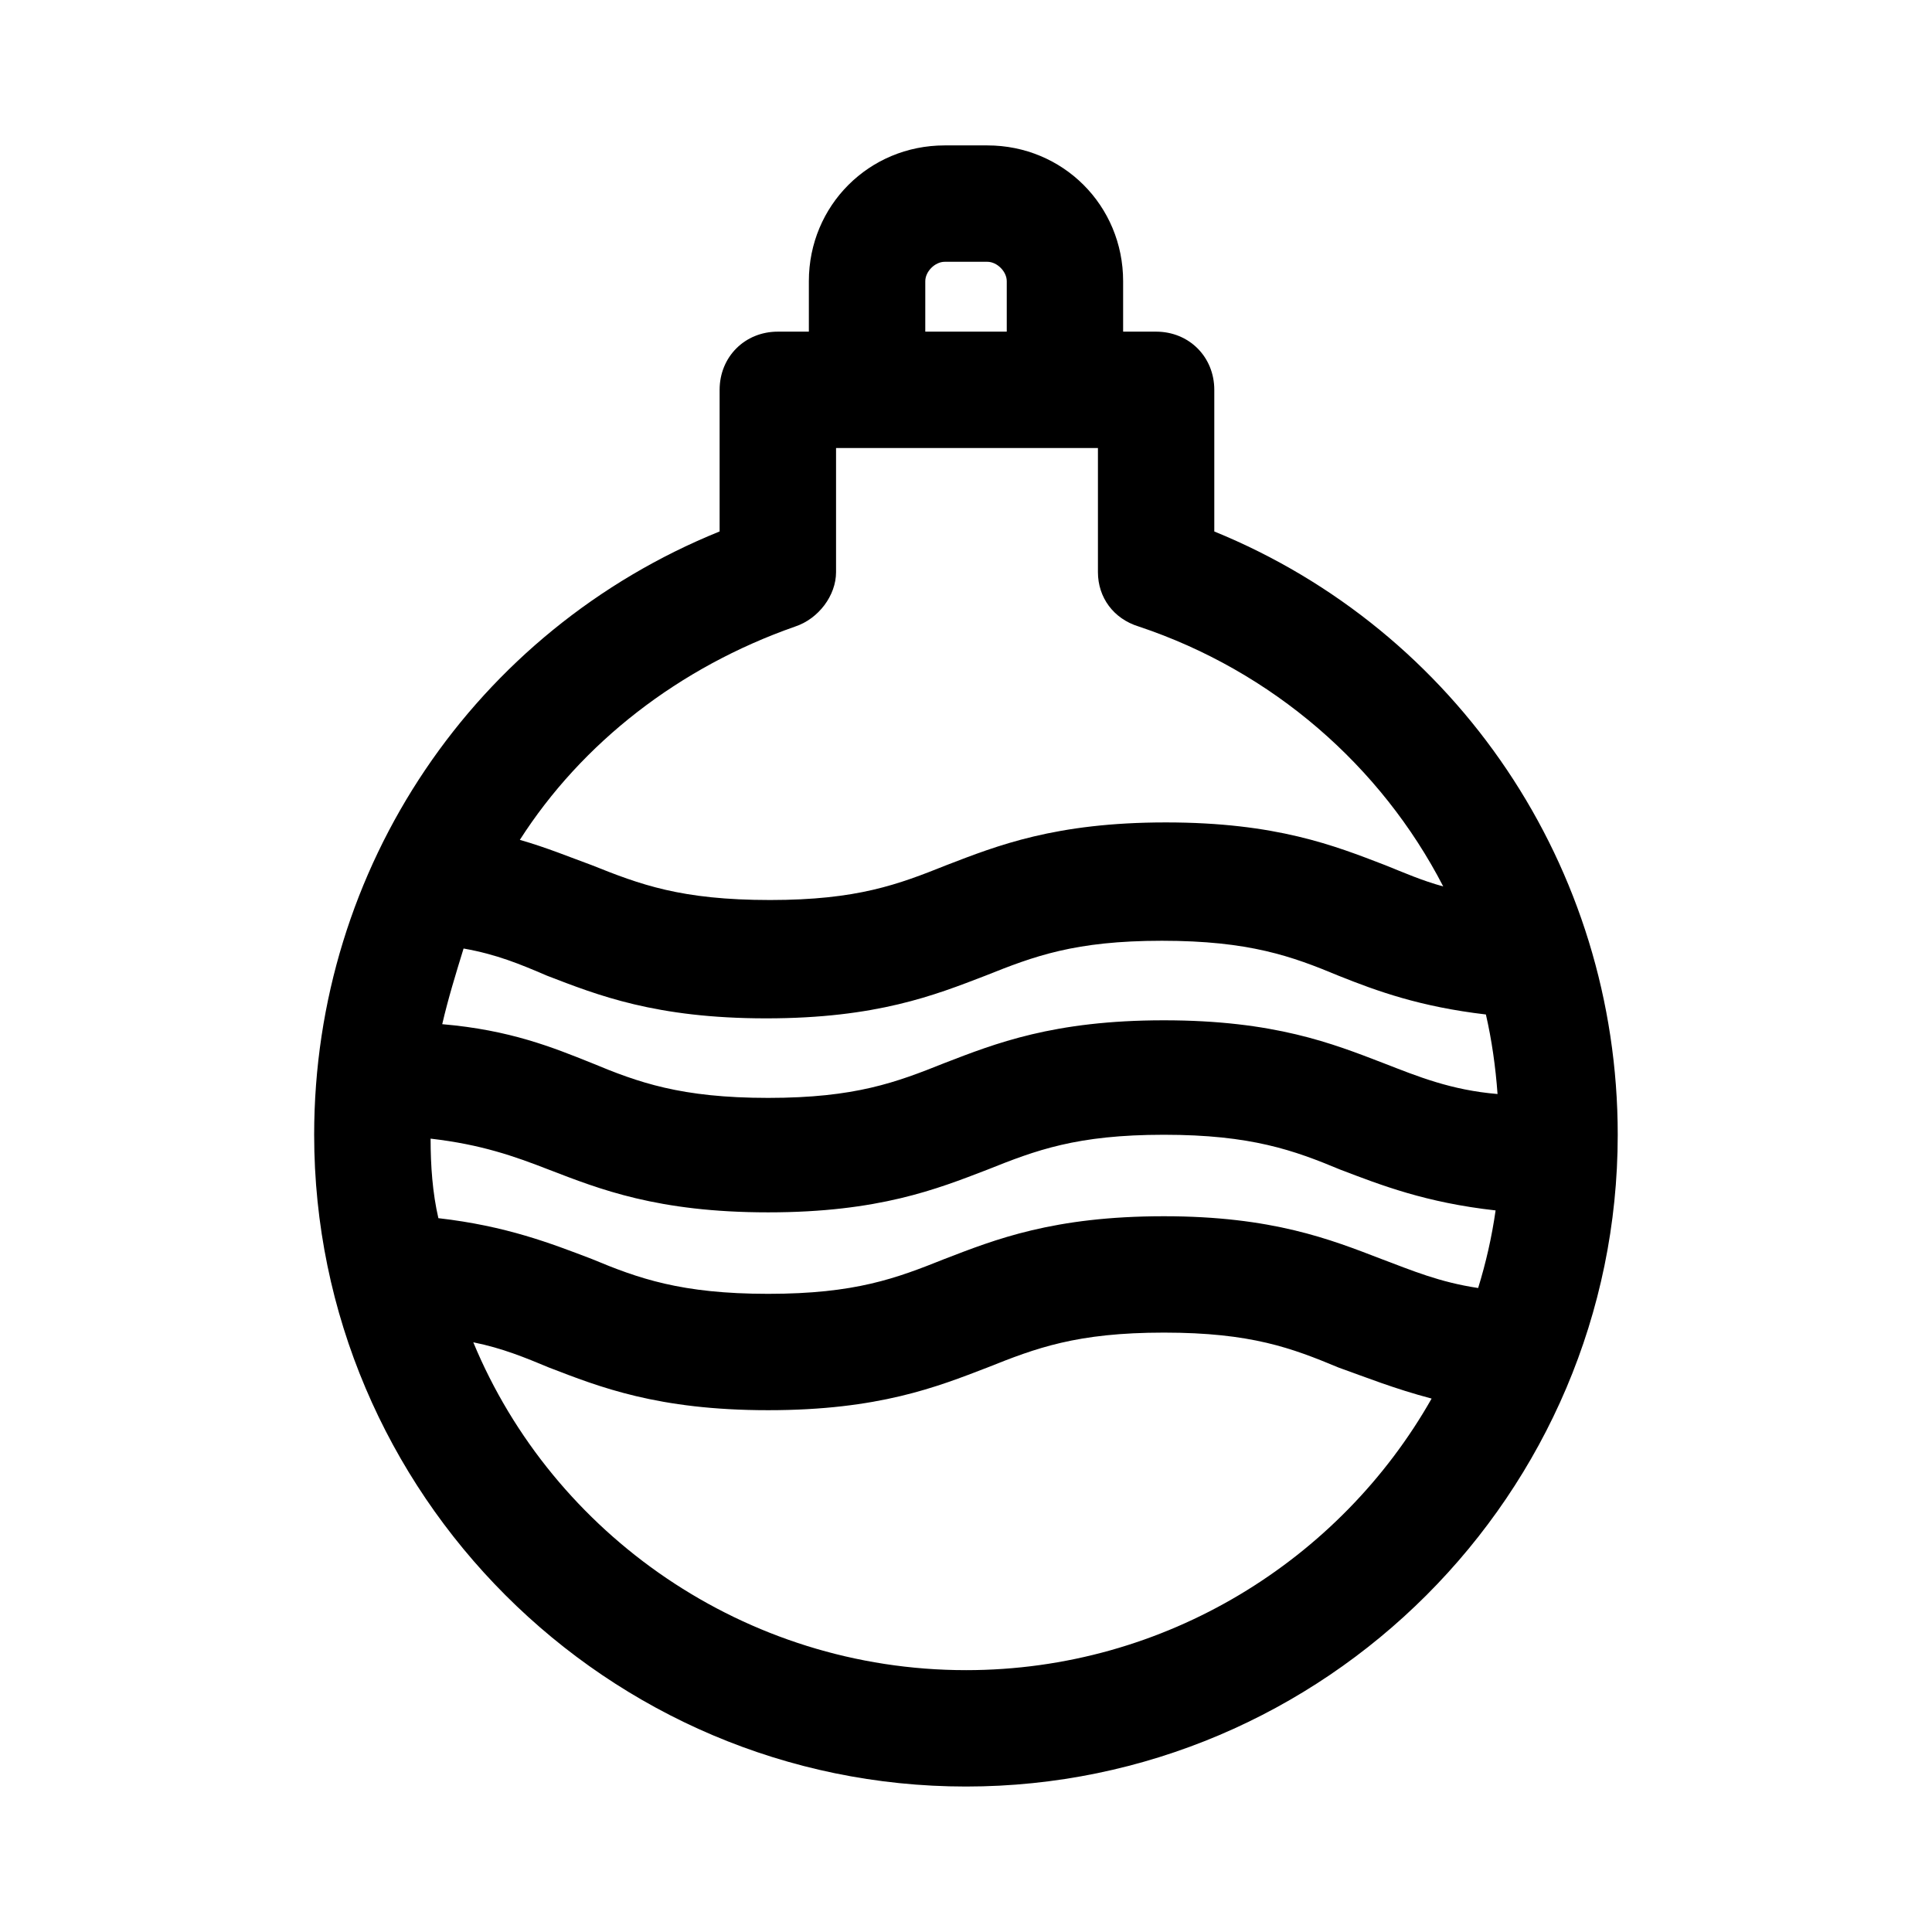 <?xml version="1.0" encoding="UTF-8"?>
<!-- The Best Svg Icon site in the world: iconSvg.co, Visit us! https://iconsvg.co -->
<svg fill="#000000" width="800px" height="800px" version="1.1" viewBox="144 144 512 512" xmlns="http://www.w3.org/2000/svg">
 <path d="m465.8 284.84v-37.527c0-8.738-6.684-15.422-15.422-15.422h-8.738v-13.367c0-20.051-15.938-35.988-35.988-35.988h-11.309c-20.051 0-35.988 15.938-35.988 35.988v13.367h-8.227c-8.738 0-15.422 6.684-15.422 15.422v37.527c-64.777 26.219-107.45 88.938-107.45 159.88 0 95.105 77.629 172.73 172.73 172.73 95.105 0 172.73-77.629 172.73-172.73 0.004-70.945-42.668-133.66-106.93-159.88zm-207.69 160.91c13.367 1.543 22.105 4.625 31.359 8.227 13.367 5.141 28.789 11.309 58.094 11.309s44.727-6.168 58.094-11.309c12.852-5.141 23.648-9.254 46.781-9.254s34.445 4.113 46.781 9.254c10.797 4.113 22.621 8.738 41.129 10.797-1.027 7.199-2.57 13.879-4.625 20.562-10.281-1.543-17.48-4.625-25.703-7.711-13.367-5.141-28.789-11.309-57.578-11.309-29.305 0-44.727 6.168-58.094 11.309-12.852 5.141-23.648 9.254-46.781 9.254-23.133 0-34.445-4.113-46.781-9.254-10.797-4.113-22.621-8.738-40.613-10.797-1.547-6.684-2.062-13.883-2.062-21.078zm252.42-20.051c-13.367-5.141-28.789-11.309-58.094-11.309-29.301 0-44.723 6.168-58.09 11.309-12.852 5.141-23.648 9.254-46.781 9.254-23.137 0-34.445-4.113-46.785-9.254-10.281-4.113-21.594-8.738-39.586-10.281 1.543-6.684 3.598-13.367 5.656-20.051 8.738 1.543 14.91 4.113 22.105 7.199 13.367 5.141 28.789 11.309 58.094 11.309s44.727-6.168 58.094-11.309c12.852-5.141 23.648-9.254 46.781-9.254s34.445 4.113 46.781 9.254c10.281 4.113 21.594 8.227 39.07 10.281 1.543 6.684 2.57 13.879 3.086 21.078-12.34-1.031-21.078-4.629-30.332-8.227zm-121.32-207.18c0-2.57 2.57-5.141 5.141-5.141h11.309c2.57 0 5.141 2.57 5.141 5.141v13.367h-21.594zm-34.445 91.508c6.168-2.055 10.797-8.227 10.797-14.395v-32.902h69.402v32.902c0 6.684 4.113 12.34 10.797 14.395 35.473 11.824 64.262 37.016 80.711 68.887-5.656-1.543-10.281-3.598-15.422-5.656-13.367-5.141-28.789-11.309-58.094-11.309-29.305 0-44.727 6.168-58.094 11.309-12.852 5.141-23.648 9.254-46.781 9.254-23.648 0-34.445-4.113-47.297-9.254-5.656-2.055-11.824-4.625-19.02-6.684 16.449-25.699 42.156-45.75 73-56.547zm45.242 276.58c-58.605 0-109.5-35.988-130.58-86.883 7.711 1.543 13.879 4.113 20.051 6.684 13.367 5.141 28.789 11.309 58.094 11.309 29.305 0 44.727-6.168 58.094-11.309 12.852-5.141 23.648-9.254 46.781-9.254 23.133 0 33.93 4.113 46.27 9.254 7.199 2.57 14.91 5.656 24.676 8.227-24.168 42.668-70.438 71.973-123.39 71.973z"/>
</svg>